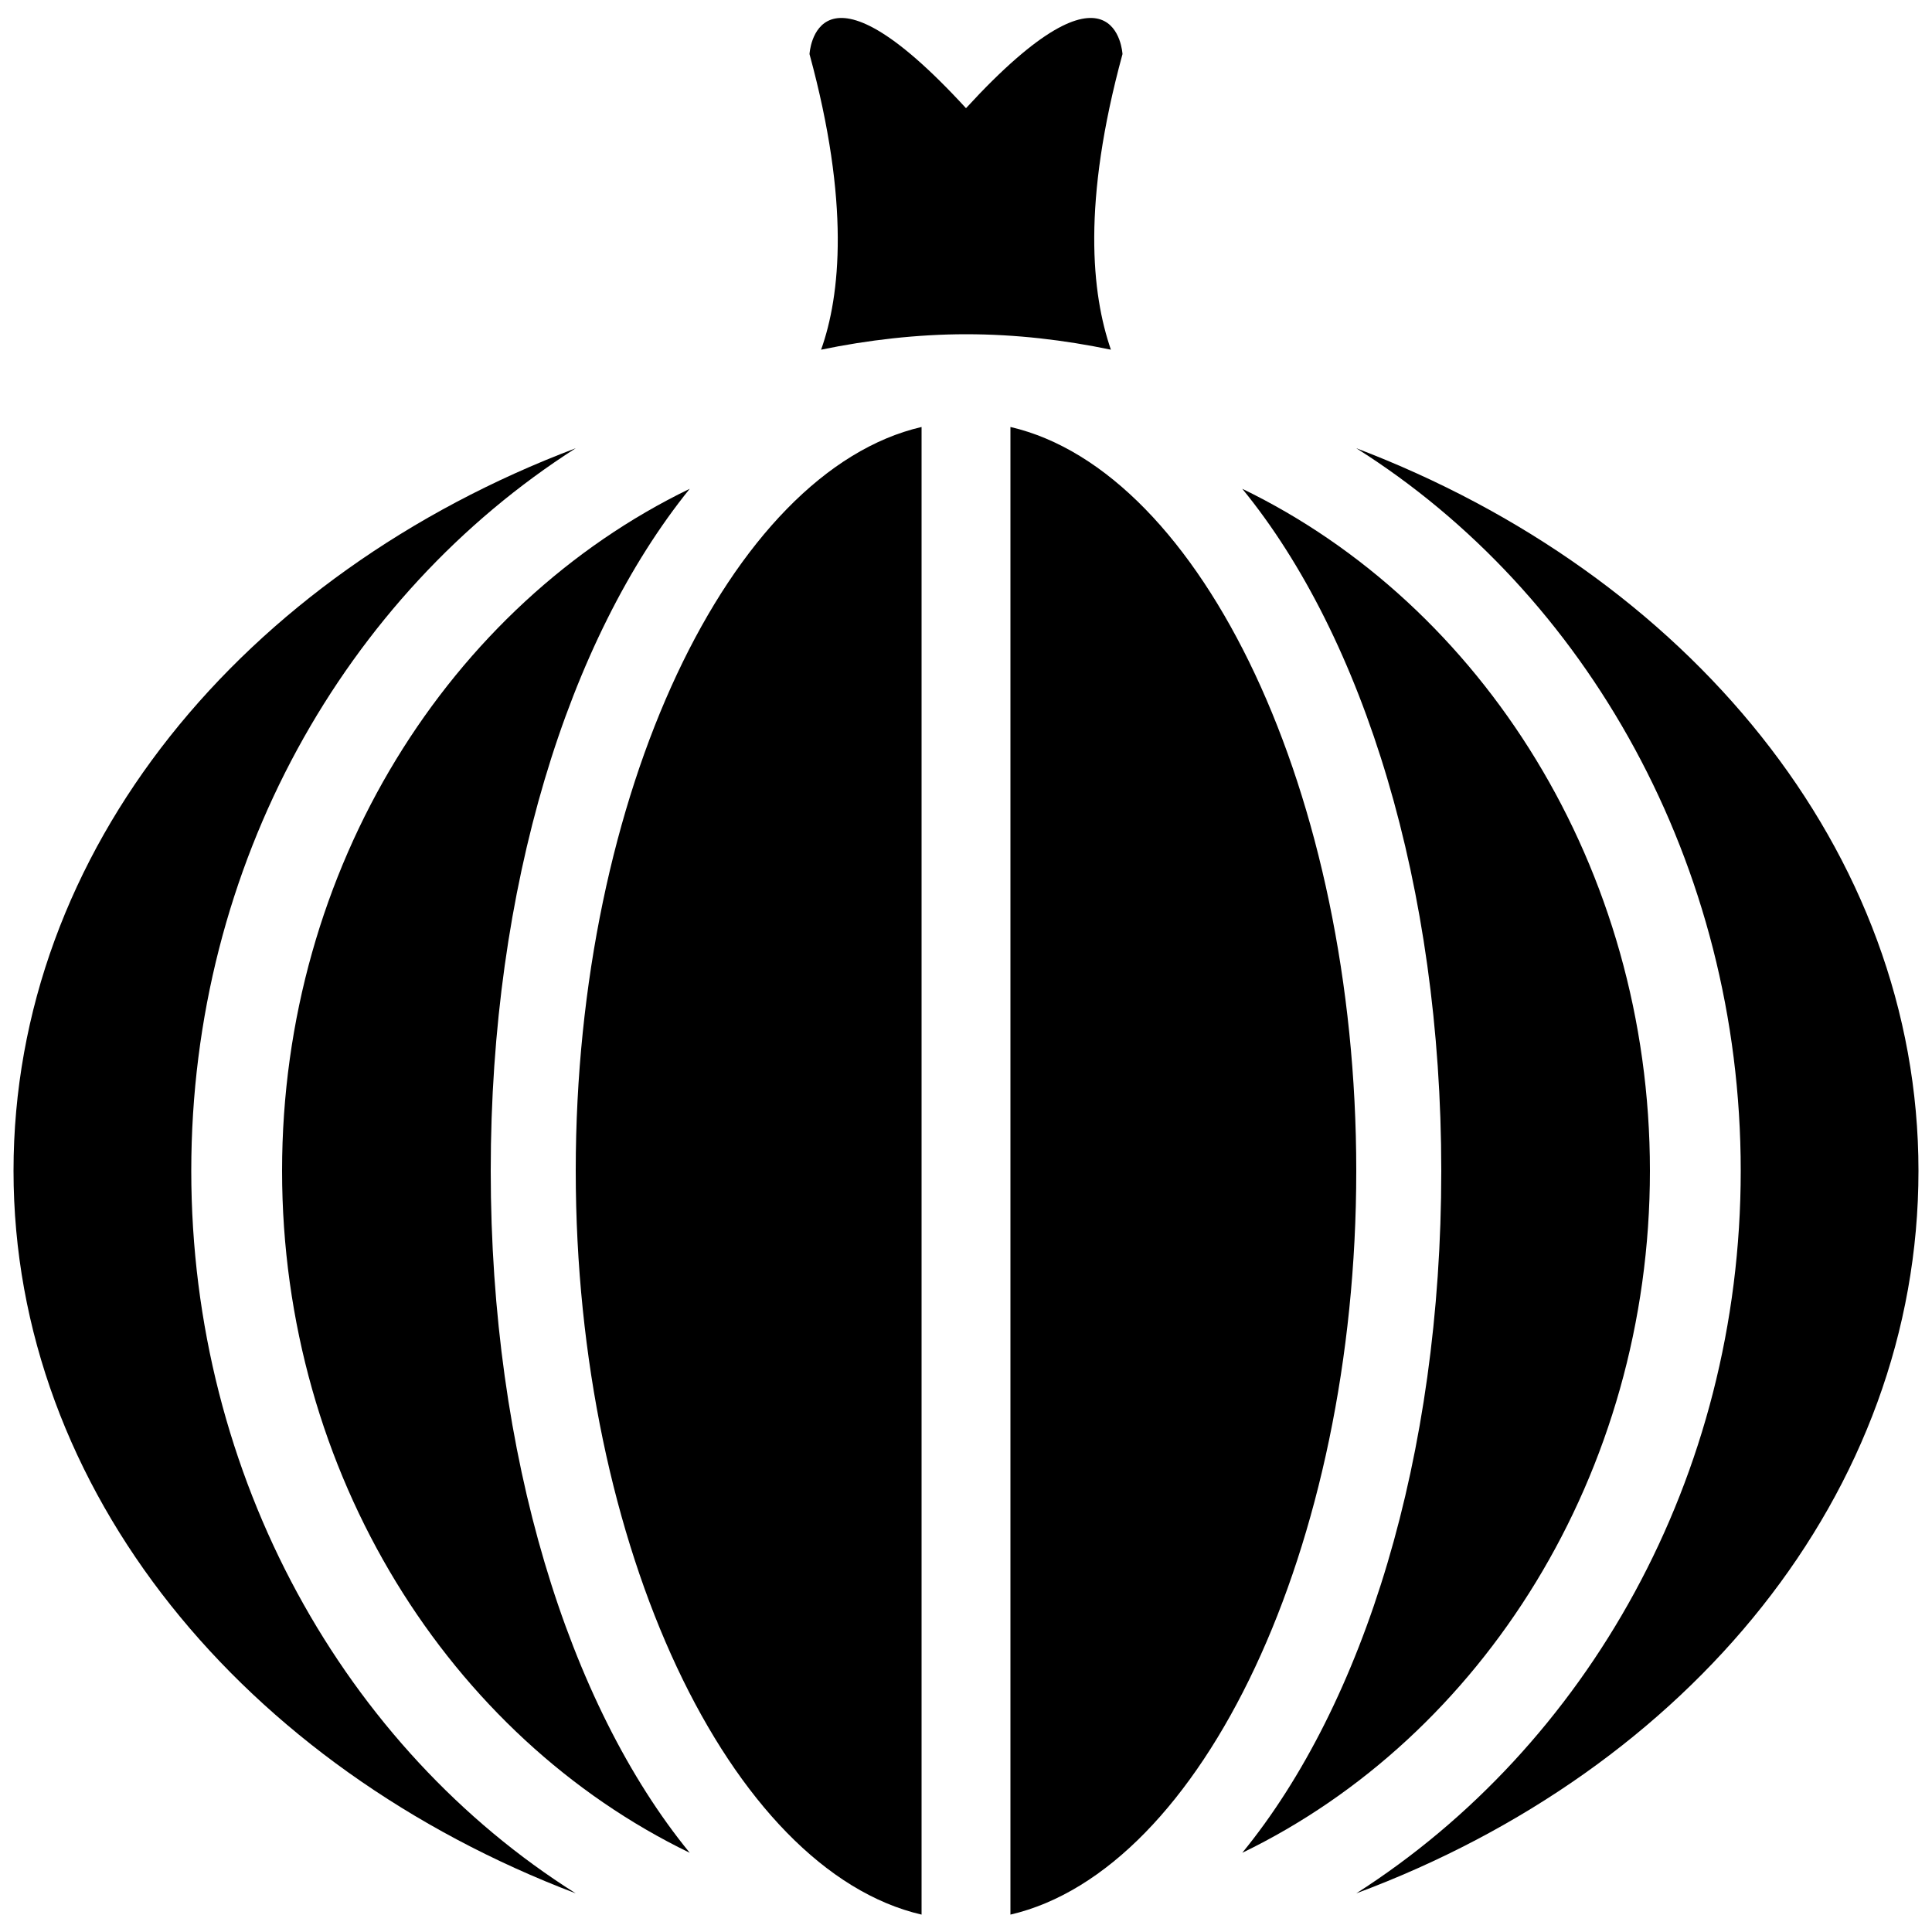 <?xml version="1.0" encoding="utf-8"?>
<!-- Generator: Adobe Illustrator 24.2.0, SVG Export Plug-In . SVG Version: 6.00 Build 0)  -->
<svg version="1.1" id="Onion" xmlns="http://www.w3.org/2000/svg" xmlns:xlink="http://www.w3.org/1999/xlink" x="0px" y="0px"
	 viewBox="0 0 100 100" style="enable-background:new 0 0 100 100;" xml:space="preserve">
<g>
	<path d="M57.5,18.1c-1-2.9-1.5-7.6,0.6-15.3c0,0-0.3-5.7-8.1,2.8c-7.8-8.5-8.1-2.8-8.1-2.8c2.1,7.7,1.6,12.5,0.6,15.3
		c2.4-0.5,5-0.8,7.5-0.8C52.6,17.3,55.1,17.6,57.5,18.1z"/>
	<path d="M9.9,60.6c0-15.9,8-29.8,19.9-37.4C12.6,29.7,0.7,44,0.7,60.6s12,30.9,29.1,37.4C17.9,90.5,9.9,76.5,9.9,60.6z"/>
	<path d="M99.3,60.6c0-16.6-12-30.9-29.1-37.4c11.9,7.5,19.9,21.5,19.9,37.4s-8,29.8-19.9,37.4C87.4,91.6,99.3,77.3,99.3,60.6z"/>
	<path d="M35.7,25.3c-12.4,6-21.1,19.6-21.1,35.3s8.7,29.3,21.1,35.3c-6.3-7.7-10.3-20.6-10.3-35.3C25.4,45.9,29.4,33.1,35.7,25.3z"
		/>
	<path d="M64.3,95.9c12.4-6,21.1-19.6,21.1-35.3s-8.7-29.3-21.1-35.3c6.3,7.7,10.3,20.6,10.3,35.3C74.6,75.4,70.6,88.2,64.3,95.9z"
		/>
	<path d="M29.8,60.6c0,19.5,8,36.2,17.9,38.5v-77C37.8,24.4,29.8,41.1,29.8,60.6z"/>
	<path d="M70.2,60.6c0-19.5-8-36.2-17.9-38.5v77C62.2,96.8,70.2,80.1,70.2,60.6z"/>
</g>
</svg>
